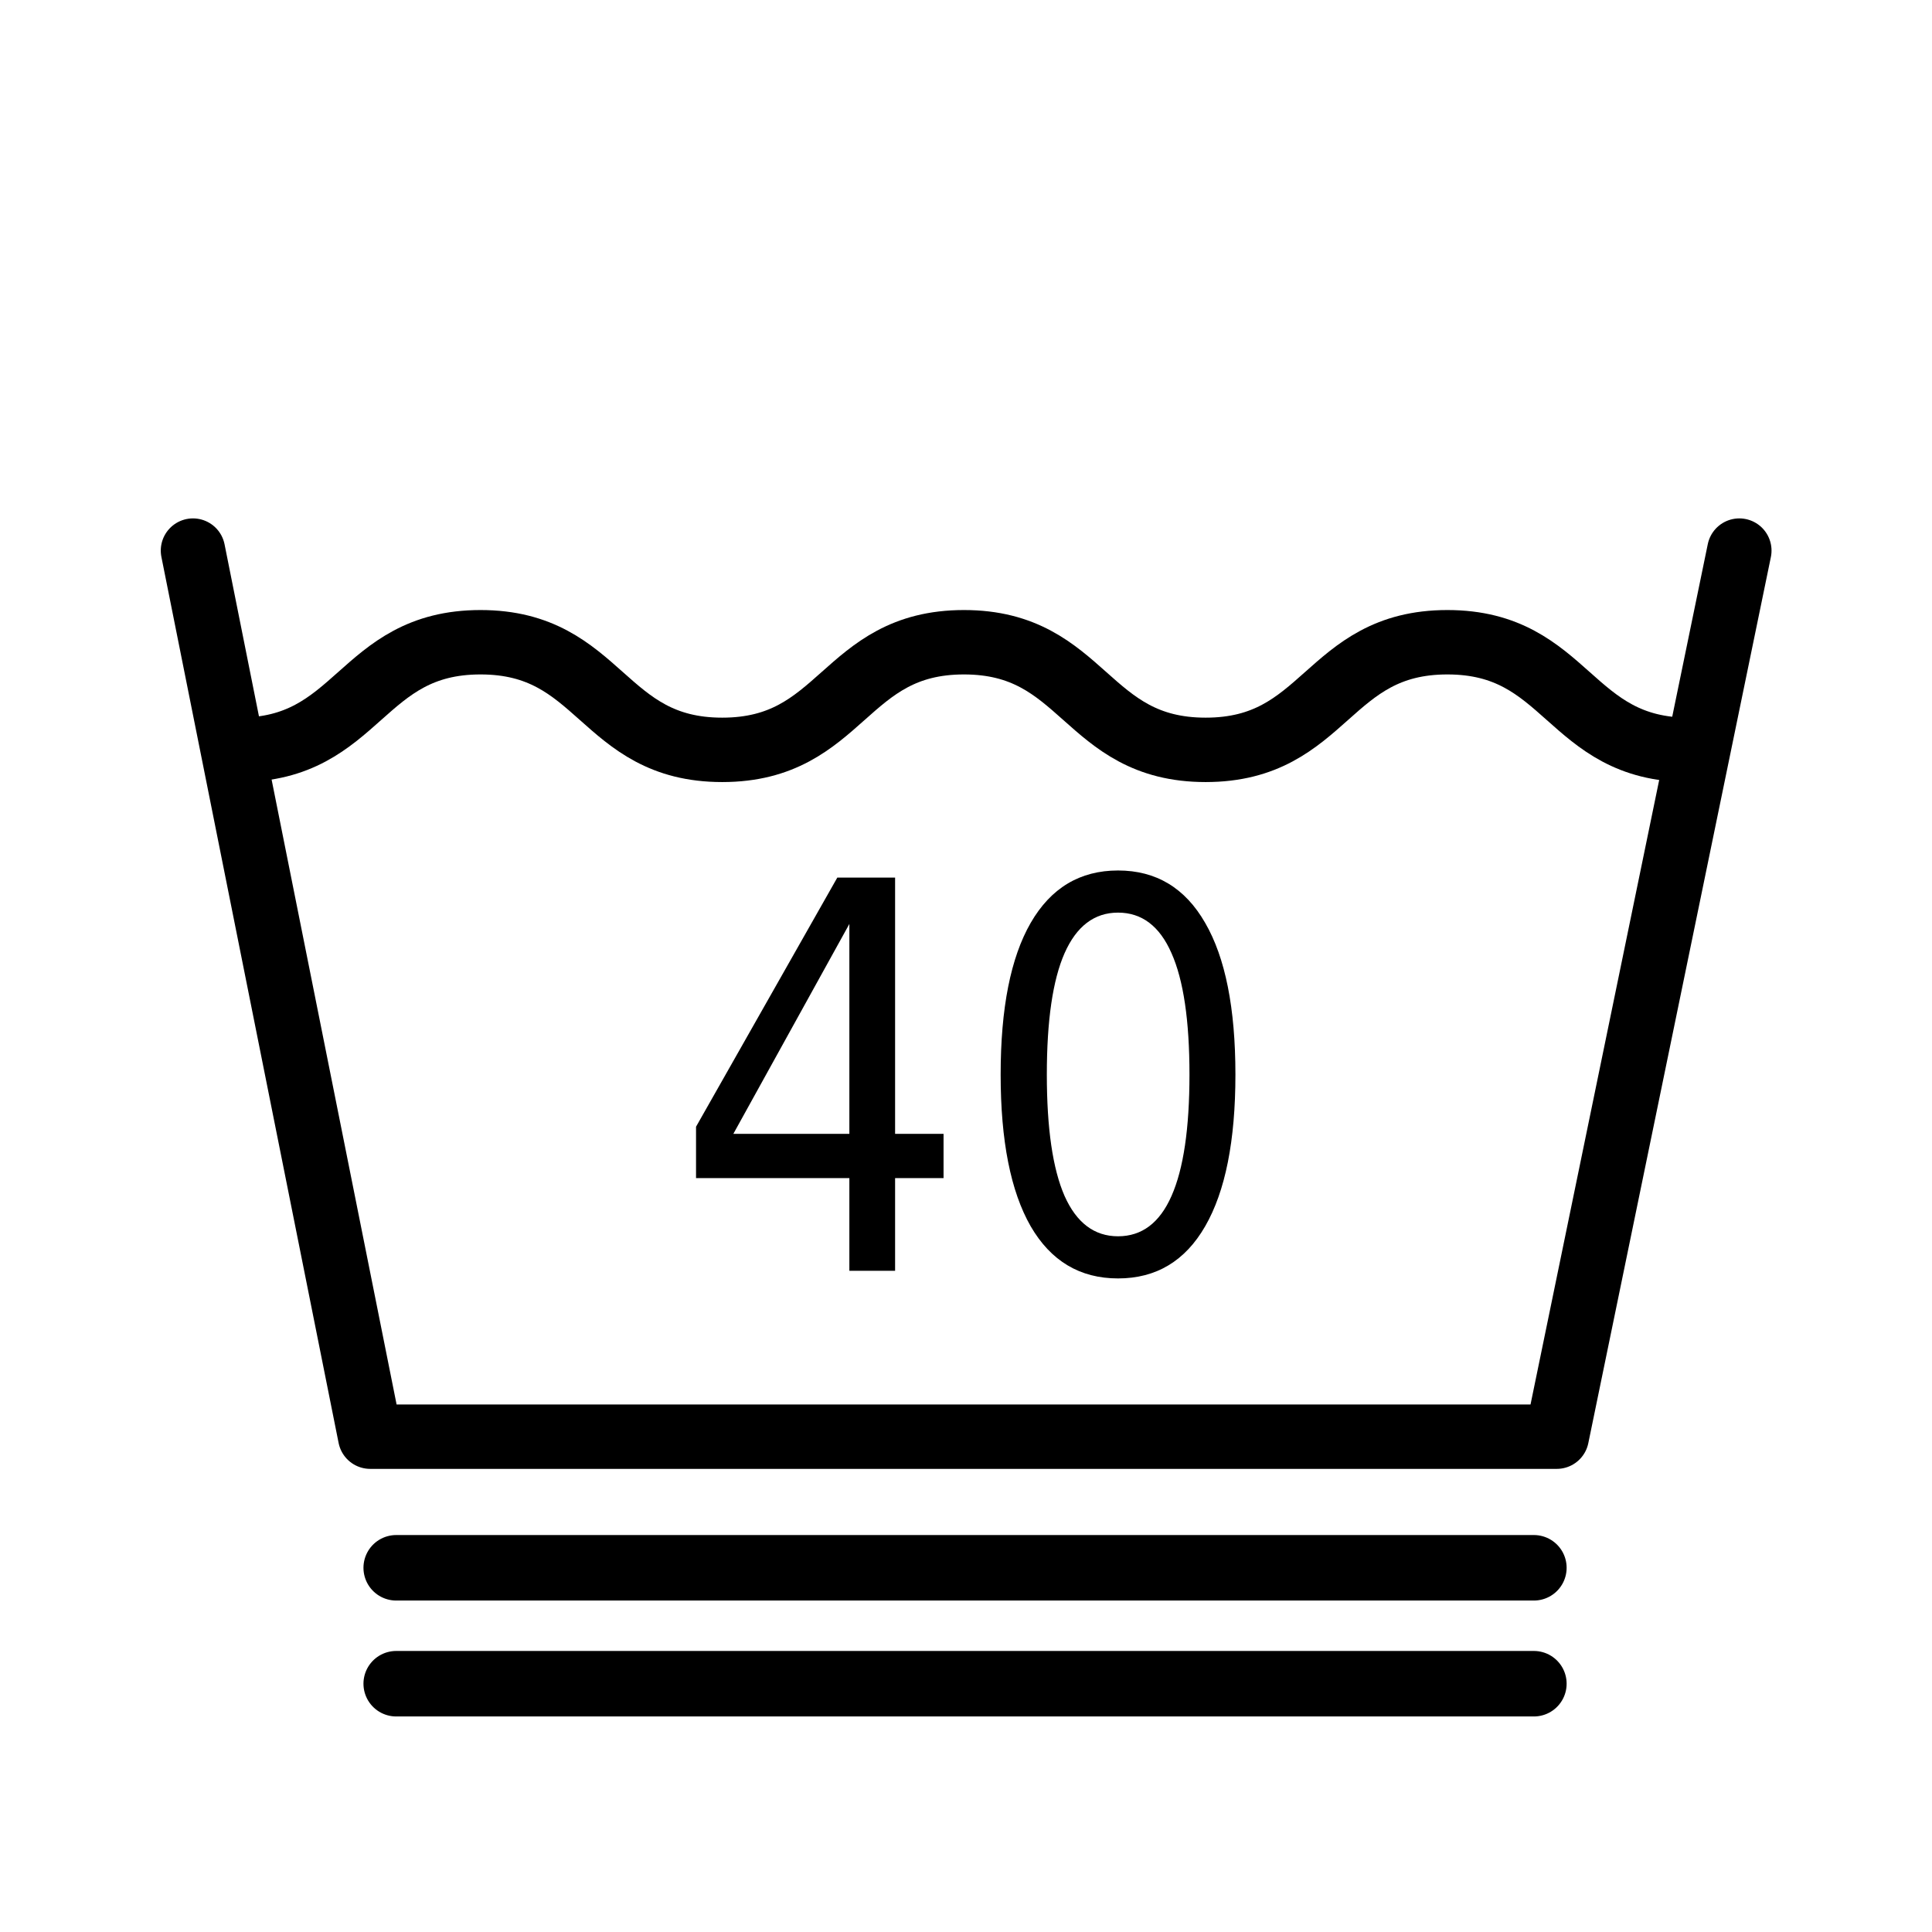<?xml version="1.0" encoding="UTF-8" standalone="no"?>
<!-- Created with Inkscape (http://www.inkscape.org/) -->
<svg
   xmlns:svg="http://www.w3.org/2000/svg"
   xmlns="http://www.w3.org/2000/svg"
   version="1.0"
   x="0"
   y="0"
   width="375"
   height="375"
   id="svg1">
  <defs
     id="defs3">
    <linearGradient
       id="linearGradient1547">
      <stop
         style="stop-color:#000000;stop-opacity:1"
         offset="0"
         id="stop1548" />
      <stop
         style="stop-color:#ffffff;stop-opacity:1"
         offset="1"
         id="stop1549" />
    </linearGradient>
  </defs>
  <path
     d="M 131.259,123.341 L 113.33,151.36 L 131.259,151.36 L 131.259,123.341 M 129.396,117.153 L 138.326,117.153 L 138.326,151.36 L 145.814,151.36 L 145.814,157.266 L 138.326,157.266 L 138.326,169.641 L 131.259,169.641 L 131.259,157.266 L 107.564,157.266 L 107.564,150.411 L 129.396,117.153 M 172.779,121.829 C 169.123,121.829 166.369,123.634 164.517,127.243 C 162.689,130.829 161.775,136.231 161.775,143.45 C 161.775,150.645 162.689,156.048 164.517,159.657 C 166.369,163.243 169.123,165.036 172.779,165.036 C 176.458,165.036 179.212,163.243 181.041,159.657 C 182.892,156.048 183.818,150.645 183.818,143.45 C 183.818,136.231 182.892,130.829 181.041,127.243 C 179.212,123.634 176.458,121.829 172.779,121.829 M 172.779,116.204 C 178.662,116.204 183.15,118.536 186.244,123.2 C 189.361,127.841 190.919,134.591 190.919,143.45 C 190.919,152.286 189.361,159.036 186.244,163.7 C 183.15,168.341 178.662,170.661 172.779,170.661 C 166.896,170.661 162.396,168.341 159.279,163.7 C 156.185,159.036 154.638,152.286 154.638,143.45 C 154.638,134.591 156.185,127.841 159.279,123.2 C 162.396,118.536 166.896,116.204 172.779,116.204"
     transform="scale(1.256,1.454)"
     style="font-size:72px;font-style:normal;font-variant:normal;font-weight:normal;font-stretch:normal;writing-mode:lr-tb;text-anchor:start;fill:#000000;fill-opacity:1;stroke:none;stroke-width:1pt;stroke-linecap:butt;stroke-linejoin:miter;stroke-opacity:1;font-family:Bitstream Vera Sans"
     id="text2897" />
  <g
     id="g2806">
    <path
       d="M 46.352,145.547 C 69.81,145.547 69.81,124.658 93.269,124.658 C 116.727,124.658 116.727,145.547 140.185,145.547 C 163.644,145.547 163.644,124.658 187.102,124.658 C 210.56,124.658 210.56,145.547 234.018,145.547 C 257.477,145.547 257.477,124.658 280.935,124.658 C 304.393,124.658 304.393,145.547 327.851,145.547"
       style="fill:none;fill-opacity:1;fill-rule:evenodd;stroke:#000000;stroke-width:12.5;stroke-linecap:butt;stroke-linejoin:miter;stroke-miterlimit:4;stroke-opacity:1"
       id="path684" />
    <path
       d="M 37.456,106.871 L 71.854,278.857 L 302.168,278.857 L 337.602,106.871"
       style="fill:none;fill-opacity:1;fill-rule:evenodd;stroke:#000000;stroke-width:12.5;stroke-linecap:round;stroke-linejoin:round;stroke-miterlimit:4;stroke-dashoffset:0;stroke-opacity:1"
       id="path685" />
  </g>
  <path
     d="M 76.905,304.307 L 297.724,304.307"
     style="fill:none;fill-opacity:0.75;fill-rule:evenodd;stroke:#000000;stroke-width:12.715;stroke-linecap:round;stroke-linejoin:miter;stroke-miterlimit:4;stroke-opacity:1"
     id="path1556" />
  <path
     d="M 76.905,326.807 L 297.724,326.807"
     style="fill:none;fill-opacity:0.75;fill-rule:evenodd;stroke:#000000;stroke-width:12.715;stroke-linecap:round;stroke-linejoin:miter;stroke-miterlimit:4;stroke-opacity:1"
     id="path934" />
</svg>
